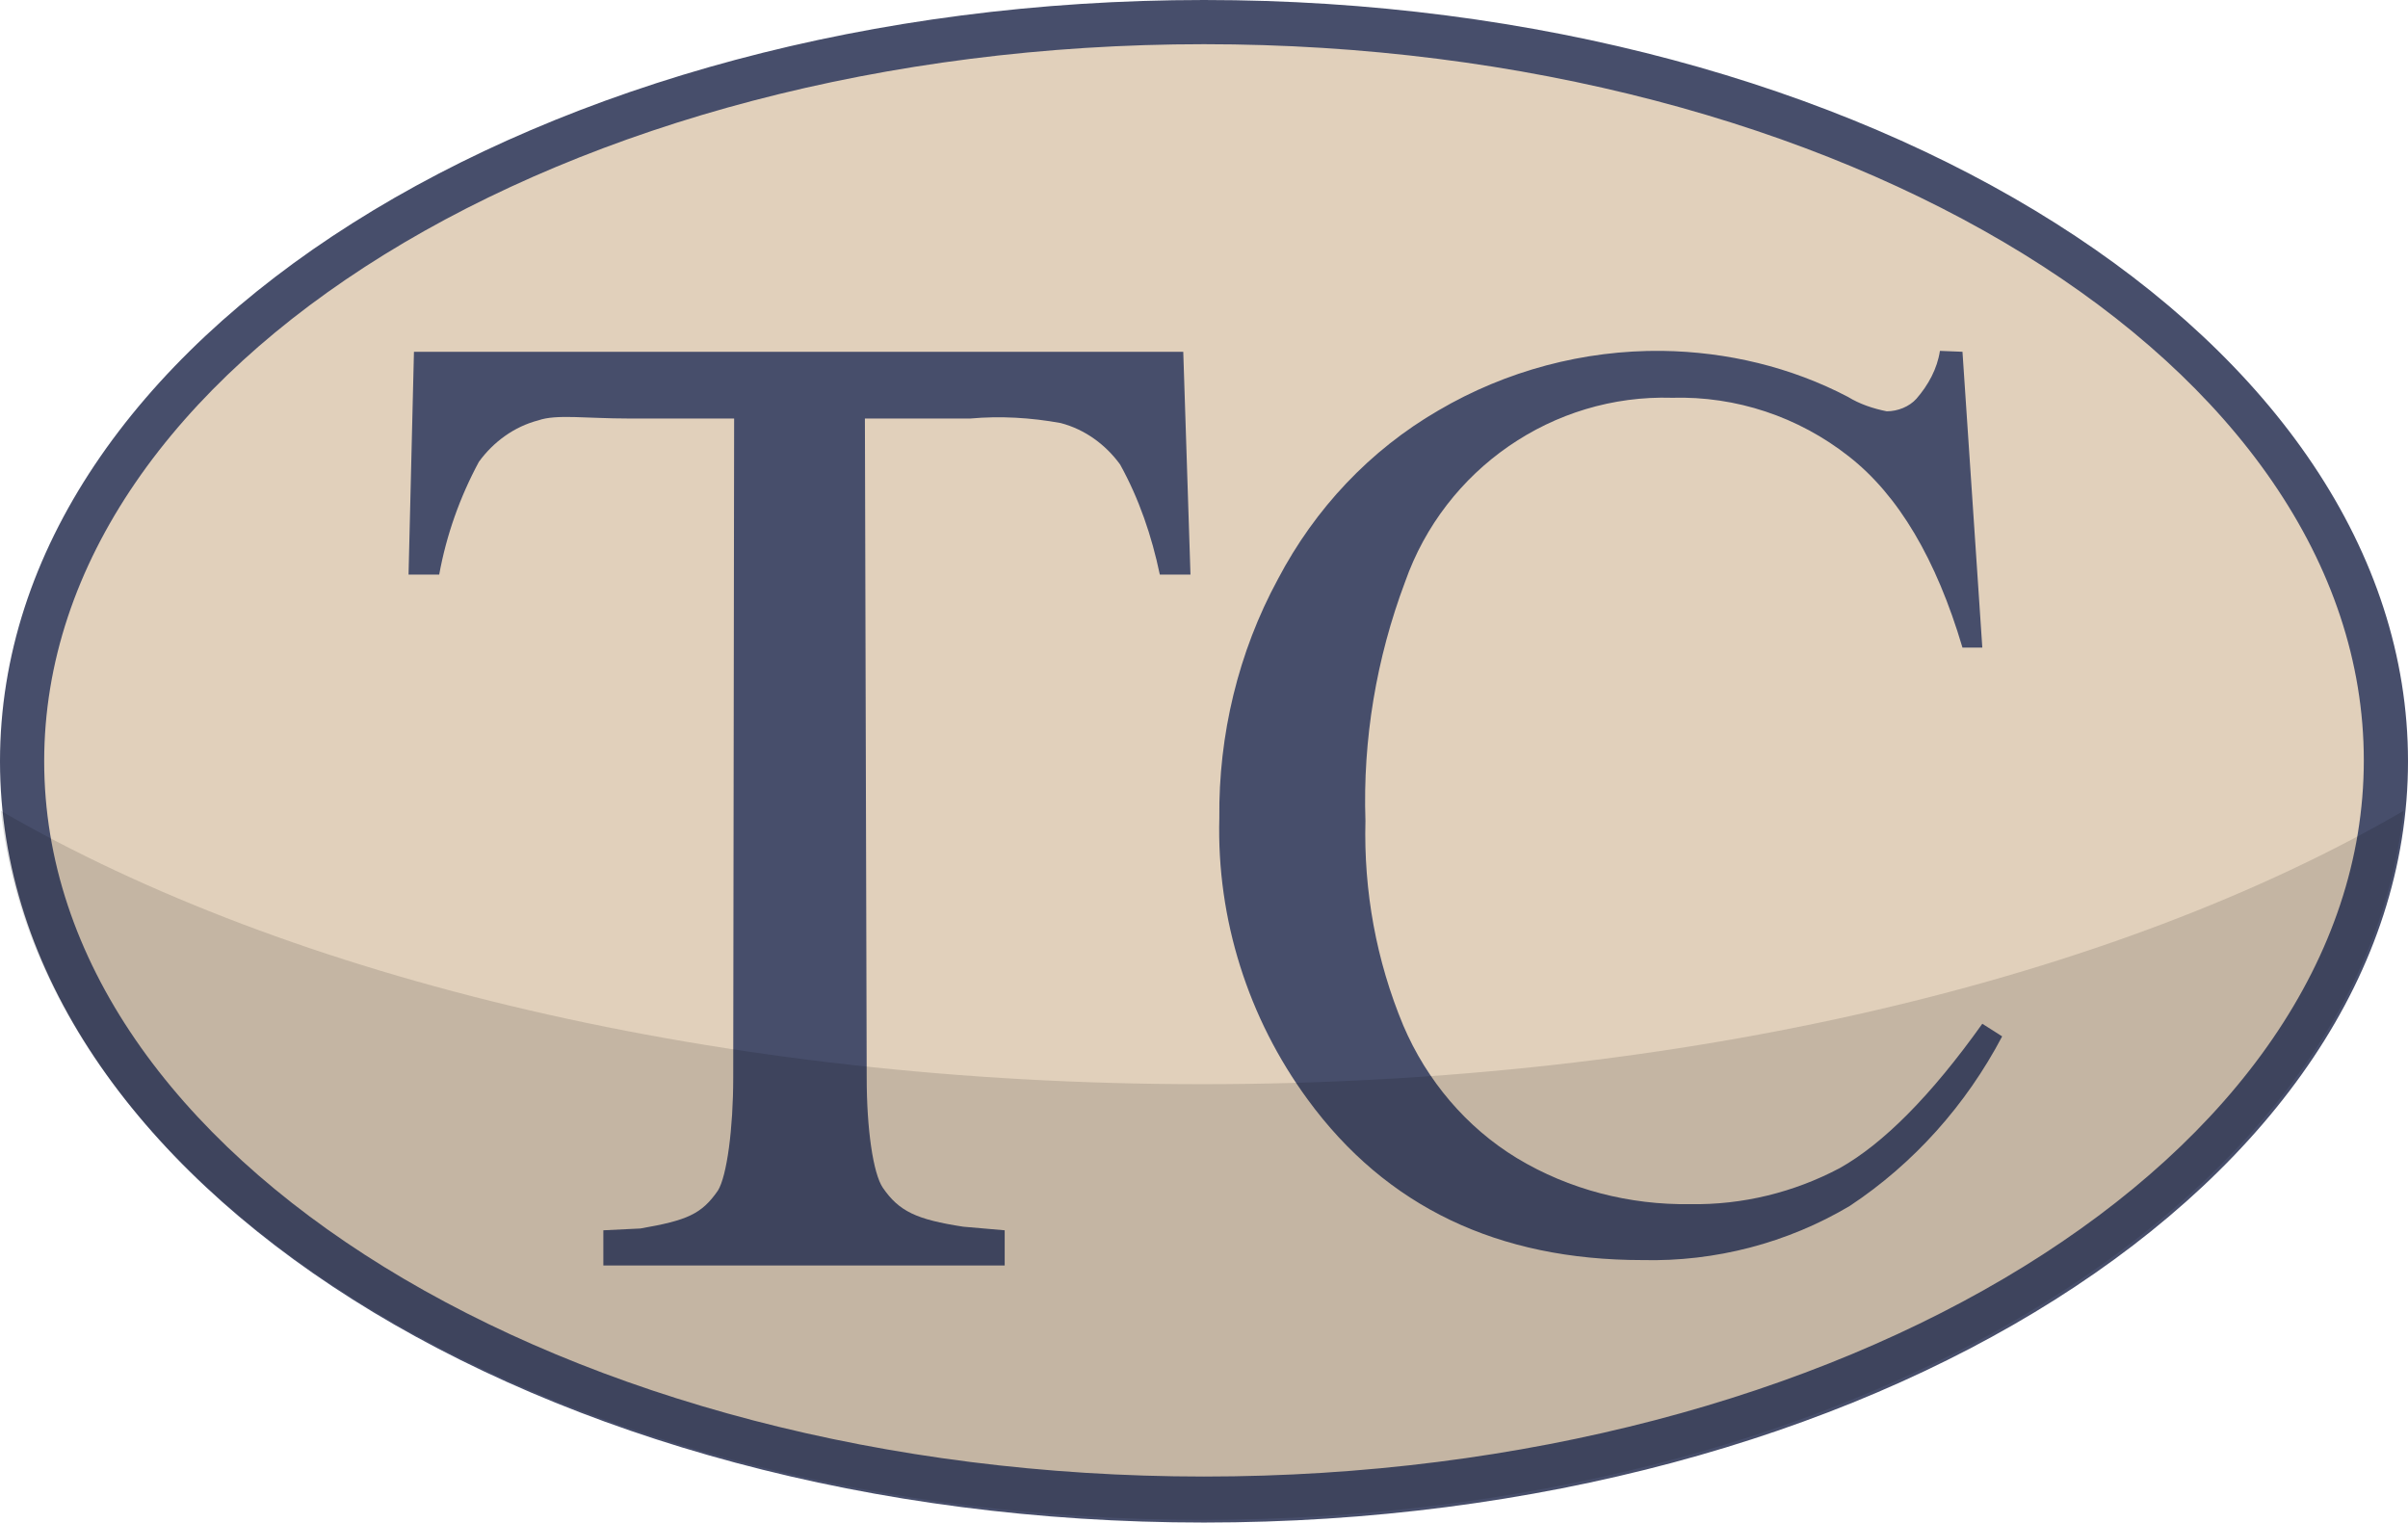 <?xml version="1.0" encoding="utf-8"?>
<!-- Generator: Adobe Illustrator 26.5.0, SVG Export Plug-In . SVG Version: 6.00 Build 0)  -->
<svg version="1.1" id="Layer_1" xmlns="http://www.w3.org/2000/svg" xmlns:xlink="http://www.w3.org/1999/xlink" x="0px" y="0px"
	 viewBox="0 0 267 168.8" style="enable-background:new 0 0 267 168.8;" xml:space="preserve">
<style type="text/css">
	.st0{fill:#E1D0BB;}
	.st1{fill:#474E6B;}
	.st2{opacity:0.13;}
</style>
<g>
	<g>
		<path class="st0" d="M133.5,166.3c-72.2,0-131-36.7-131-81.9s58.8-81.9,131-81.9s131,36.7,131,81.9S205.7,166.3,133.5,166.3z"/>
		<path class="st1" d="M133.5,4.9c70.9,0,128.6,35.6,128.6,79.4s-57.7,79.4-128.6,79.4S4.9,128.2,4.9,84.4S62.6,4.9,133.5,4.9
			 M133.5,0C59.8,0,0,37.8,0,84.4s59.8,84.4,133.5,84.4S267,131,267,84.4S207.2,0,133.5,0z"/>
	</g>
	<path class="st1" d="M217.6,39l2.2,32.8h-2.2c-2.9-9.8-7.1-16.9-12.6-21.2c-5.6-4.4-12.5-6.7-19.6-6.5
		c-13.2-0.4-25.2,7.9-29.6,20.4c-3.2,8.5-4.7,17.5-4.4,26.5c-0.2,7.8,1.2,15.5,4.2,22.7c2.6,6.1,7,11.3,12.6,14.7
		c5.8,3.5,12.5,5.2,19.2,5.1c5.8,0.1,11.5-1.3,16.6-4c4.8-2.7,10.1-8,15.8-16l2.2,1.4c-4,7.6-9.8,14.1-16.9,18.8
		c-6.9,4.1-14.9,6.2-23,6c-16,0-28.4-5.9-37.1-17.8c-6.6-9-10.1-20-9.8-31.2c-0.1-9.2,2.1-18.4,6.5-26.5
		c4.1-7.8,10.2-14.3,17.8-18.7c7.5-4.4,16.1-6.7,24.8-6.6c7.2,0.1,14.3,1.8,20.6,5.1c1.3,0.8,2.8,1.3,4.3,1.6c1.2,0,2.5-0.5,3.3-1.4
		c1.3-1.5,2.3-3.3,2.6-5.3L217.6,39z"/>
	<path class="st1" d="M131.2,39H45.9l-0.6,24.7h3.4c0.8-4.4,2.3-8.6,4.4-12.5c1.6-2.2,3.9-3.9,6.6-4.6c2-0.7,5.3-0.2,10-0.2h11.7
		l-0.1,73.1c0,5.6-0.7,10.9-1.7,12.5c-1.8,2.6-3.4,3.3-8.6,4.2l-4.1,0.2v3.9h44.5v-3.9l-4.6-0.4c-5.2-0.8-7.1-1.7-8.9-4.3
		c-1.1-1.6-1.8-6.6-1.8-12.2l-0.2-73.1h11.7c3.3-0.3,6.7-0.1,10,0.5c2.7,0.7,5,2.4,6.6,4.6c2.1,3.8,3.5,7.9,4.4,12.2h3.4L131.2,39z"
		/>
	<g class="st2">
		<path d="M133.3,120.2C79.8,120.2,32,108.4,0.1,89.9c4.7,43.9,62.5,78.6,133.2,78.6s128.5-34.7,133.2-78.6
			C234.7,108.4,186.8,120.2,133.3,120.2z"/>
	</g>
</g>
</svg>
